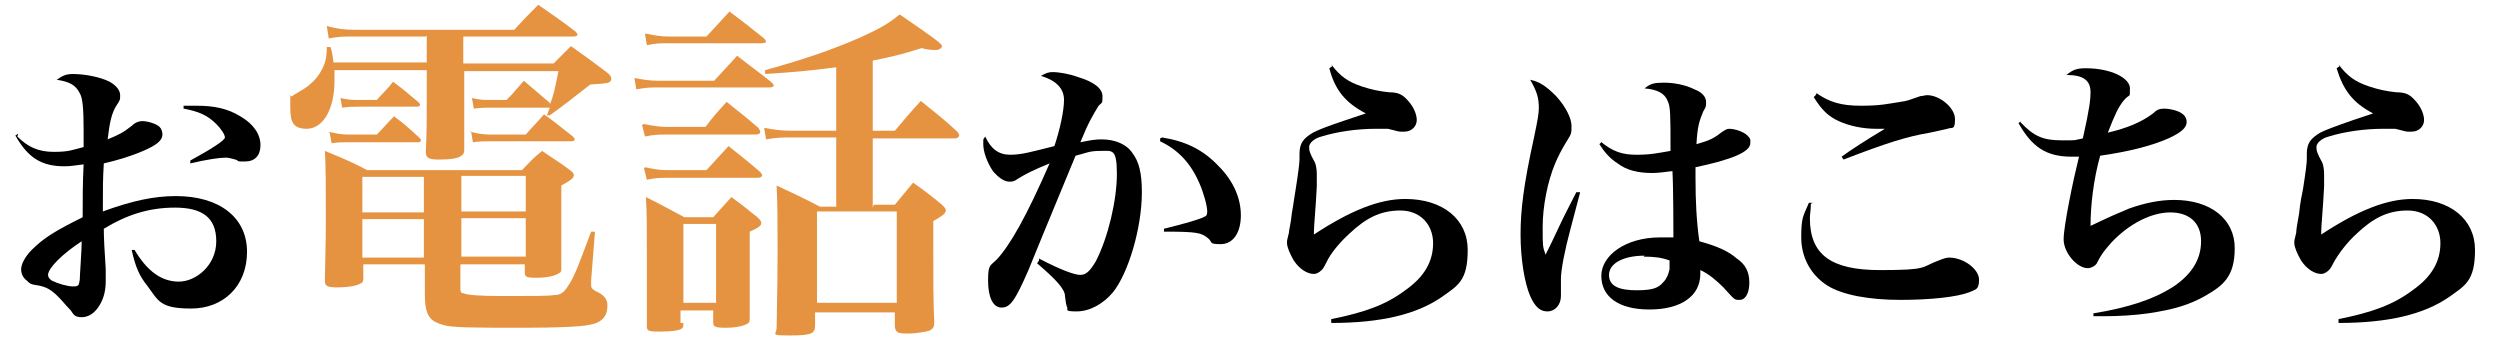 <?xml version="1.0" encoding="UTF-8"?>
<svg id="_レイヤー_2" xmlns="http://www.w3.org/2000/svg" width="260.1" height="36.7" version="1.1" viewBox="0 0 260.1 36.7">
  <!-- Generator: Adobe Illustrator 29.6.1, SVG Export Plug-In . SVG Version: 2.1.1 Build 9)  -->
  <defs>
    <style>
      .st0 {
        fill: #e59340;
      }
    </style>
  </defs>
  <path d="M1.8,14.2c1.1,1.1,2.2,1.6,3.8,1.6s1.9-.2,3.1-.5c0-.8,0-1.1,0-1.7,0-2.3-.1-3.4-.4-3.9-.4-.8-1-1.2-2.4-1.4.6-.4.9-.6,1.7-.6,1.2,0,2.8.3,3.8.8.7.4,1.1.9,1.1,1.4s0,.5-.4,1.1c-.5.8-.7,1.8-.9,3.5,1.2-.5,1.6-.7,2.5-1.4.4-.4.8-.5,1.1-.5.6,0,1.5.3,1.8.6.2.2.3.5.3.8,0,.6-.6,1.1-2,1.7-1.4.6-2.8,1-4.1,1.3-.1,1.7-.1,2.3-.1,5,3-1.1,5.3-1.6,7.6-1.6,4.5,0,7.4,2.2,7.4,5.8s-2.5,5.9-5.8,5.9-3.4-.8-4.6-2.4c-.8-1-1.2-1.9-1.6-3.7h.3c1.3,2.2,2.8,3.3,4.6,3.3s3.9-1.7,3.9-4.2-1.5-3.5-4.3-3.5-5.1.8-7.4,2.2q0,1.3.2,4.2c0,.5,0,1,0,1.3,0,1.1-.3,2-.8,2.7-.5.7-1.1,1-1.7,1s-.8-.2-1-.5q-.1-.2-.6-.7c-1.2-1.4-1.8-1.9-2.9-2.1-.8-.1-.9-.2-1.2-.5-.4-.3-.6-.7-.6-1.2s.4-1.3,1.1-2c1.3-1.3,2.5-2,5.3-3.4,0-1.8,0-3.6.1-5.5-.9.1-1.3.2-2,.2-2.4,0-3.8-.9-5.1-3.2l.3-.2ZM5,28.6c0,.2.1.4.4.6.6.3,1.6.6,2.2.6s.6-.1.7-.7c0-.5.2-3,.2-4-2,1.3-3.5,2.8-3.5,3.5ZM19.1,11c.6,0,.9,0,1.4,0,1.8,0,3.2.3,4.5,1.1,1.4.8,2.1,1.9,2.1,3s-.6,1.7-1.6,1.7-.5,0-1-.2c-.4-.1-.7-.2-1-.2-.7,0-2,.2-3.7.6v-.3c2.2-1.2,3.6-2.1,3.6-2.4s-.4-.9-.9-1.4c-.9-.9-1.8-1.3-3.4-1.6v-.3Z"/>
  <path class="st0" d="M44.3,3.8h-7.3c-1.4,0-1.7,0-2.8.2l-.2-1.3c1,.3,1.9.4,3,.4h16.5c1.1-1.2,1.4-1.5,2.5-2.6,1.7,1.2,2.2,1.5,3.9,2.8.1.1.2.3.2.3,0,.1-.2.2-.4.2h-11.5v2.8h9.4c.8-.8,1-1,1.8-1.8,1.7,1.2,2.1,1.5,3.7,2.7.4.3.5.5.5.7s-.1.3-.3.4q-.3.1-1.9.2c-1.8,1.4-2.4,1.9-4.2,3.2h-.3c0,0,.3-.8.3-.8h-.2s-6,0-6,0c-.5,0-.9,0-1.7.1l-.2-1.1c.9.2,1.2.2,1.9.2h1.7c.8-.8,1-1.1,1.8-2,1.2,1,1.5,1.3,2.7,2.3v.2c.4-1,.5-1.5.9-3.5h-9.8v2.9c0,3,0,4.8,0,5.3,0,.3-.1.5-.3.6-.3.3-1.3.4-2.3.4s-1.4-.1-1.4-.8c.1-2.2.1-2.9.1-5.4v-3.1h-9.6c0,.5,0,.6,0,1.1,0,3-1.2,5-2.9,5s-1.7-1.1-1.7-2.6,0-.6.2-.8q.1-.1.8-.5c.9-.5,1.7-1.2,2.2-2.1.4-.7.6-1.3.6-2.5h.4c.2.7.2.9.3,1.6h9.7v-2.8ZM47.9,29.9c0,.4,0,.6.3.6.4.2,1.7.3,4.2.3s4.9,0,5.2-.1c.8,0,1.1-.3,1.6-1.1.6-.9,1.1-2.3,2.3-5.5h.4l-.4,5.1c0,.2,0,.4,0,.4,0,.4.1.5.7.8.6.3,1,.7,1,1.4,0,1.1-.6,1.8-1.9,2-.9.2-3.6.3-6.6.3-5.3,0-7.8,0-8.6-.3-1.5-.4-1.9-1.1-1.9-3.3v-3h-6.4v1.3c0,.4,0,.6-.3.7-.3.2-1.2.4-2.4.4s-1.3-.2-1.3-.8h0c.1-3.9.1-5.3.1-6.5,0-2.7,0-5.6-.1-6.9,1.9.8,2.5,1,4.4,2h16.1c.9-.9,1.1-1.2,2.1-2,1.3.9,1.7,1.1,2.9,2,.3.2.4.4.4.5,0,.3-.2.5-1.3,1.1,0,4.9,0,5.2,0,8.5,0,.4,0,.5-.2.6-.4.3-1.3.5-2.4.5s-1.2-.1-1.2-.6v-.8h-6.7v2.4ZM34.1,13.7c1,.2,1.4.3,2.2.3h2.9c.8-.8,1-1.1,1.8-1.9,1.2.9,1.5,1.2,2.6,2.2.1.1.2.2.2.3,0,.1-.1.2-.3.2h-7.1c-.8,0-1.2,0-1.9.1l-.2-1.1ZM35.4,10.2c.9.2,1.3.2,2,.2h1.8c.7-.8,1-1,1.7-1.9,1.2.9,1.5,1.2,2.6,2.1.1.1.2.2.2.3,0,.1-.1.2-.3.2h-6c-.8,0-1,0-1.8.1l-.2-1.1ZM44.1,18.4h-6.4v3.7h6.4v-3.7ZM44.1,22.8h-6.4v4h6.4v-4ZM54.7,22v-3.7h-6.7v3.7h6.7ZM54.7,26.7v-4h-6.7v4h6.7ZM48.9,13.7c.8.2,1.4.3,2.1.3h3.7c.6-.7,1.3-1.4,1.9-2.1,1.3.9,1.7,1.3,3,2.3.1.1.2.2.2.3,0,.1-.1.2-.4.2h-8.4c-.8,0-1.1,0-1.8.1l-.2-1.2Z"/>
  <path class="st0" d="M65.9,8.1c1.1.2,1.7.3,2.6.3h5.8c1-1.1,1.4-1.5,2.4-2.6,1.5,1.2,2,1.5,3.5,2.7.2.2.3.3.3.4s-.2.2-.4.2h-11.6c-.8,0-1.3,0-2.3.2l-.2-1.2ZM67,12.9c.9.2,1.7.3,2.3.3h4.1c.9-1.2,1.2-1.5,2.2-2.6,1.5,1.2,1.9,1.5,3.3,2.7.1.2.2.3.2.4,0,.2-.2.3-.5.3h-9.4c-.6,0-1.1,0-2.1.2l-.3-1.2ZM67.1,17.4c1,.2,1.5.3,2.3.3h4.1c1-1.1,1.3-1.4,2.3-2.5,1.5,1.2,1.9,1.5,3.3,2.7.1.1.2.3.2.3,0,.2-.2.3-.5.3h-9.5c-.6,0-1.1,0-2,.2l-.3-1.2ZM67.2,3.5c1,.2,1.6.3,2.4.3h3.9c1.1-1.2,1.4-1.5,2.4-2.6,1.6,1.2,2.1,1.6,3.6,2.8.1.1.2.3.2.3,0,.1-.1.2-.4.2h-9.8c-.8,0-1.2,0-2.2.2l-.2-1.2ZM71.1,33.6c0,.3,0,.5-.2.6-.3.2-1.1.3-2.3.3s-1.3-.1-1.3-.6q0-4.5,0-6.8c0-3.7,0-4.8-.1-6.6,1.8.9,2.3,1.2,4,2.1h3c.8-.9,1.1-1.2,1.9-2.1,1.2.9,1.6,1.2,2.7,2.1.3.3.4.4.4.6,0,.3-.3.5-1.2.9q0,5.8,0,8.9c0,.4,0,.6-.3.7-.3.2-1.1.4-2.2.4s-1.3-.1-1.3-.6v-1.2h-3.4v1.3ZM71.1,31.5h3.4v-8.2h-3.4v8.2ZM90.9,21.3h2.2c.8-1,1.1-1.3,1.9-2.3,1.4,1,1.8,1.3,3,2.3.3.3.4.4.4.6,0,.3-.4.6-1.3,1.1v2.8c0,3.4,0,5.7.1,7.7,0,.5-.1.7-.5.9-.3.1-1.3.3-2.3.3s-1.2-.1-1.3-.7v-1.5h-8.3v1.4c0,.8-.4,1-2.6,1s-1.4-.1-1.4-.8q.1-5.3.1-7.7c0-3.3,0-5-.1-7.1,1.9.9,2.6,1.2,4.5,2.2h1.7v-7.2h-4.7c-.9,0-1.5,0-2.6.2l-.2-1.2c1.1.2,1.8.3,2.8.3h4.7v-6.6c-3.1.4-4.4.5-7.4.7v-.4c4.3-1.2,6.9-2.1,9.9-3.4,2.2-1,3-1.5,4.1-2.4,4.1,2.8,4.4,3.1,4.4,3.3s-.3.4-.6.4-.9,0-1.5-.2c-2.2.7-3.1.9-5.1,1.3v7.3h2.3c1.2-1.4,1.5-1.8,2.7-3.1,1.7,1.4,2.3,1.8,3.8,3.2.1.1.2.3.2.4s-.2.3-.4.3h-8.6v7.2ZM85,31.5h8.3v-9.5h-8.3v9.5Z"/>
  <path d="M108.1,26.9c2.3,1.2,3.7,1.7,4.3,1.7s1-.4,1.6-1.4c1.3-2.5,2.2-6.4,2.2-9.1s-.5-2.4-1.7-2.4-1.4.2-2.6.5c-2.9,7-4.5,10.9-4.9,11.9-1.4,3.2-1.9,3.9-2.8,3.9s-1.4-1.1-1.4-2.8.2-1.5.9-2.2c1.4-1.5,3.1-4.5,5.5-10-1.7.7-2.5,1.1-3.3,1.6-.4.3-.6.3-.9.3-.5,0-1.1-.4-1.7-1.1-.6-.9-1-2-1-2.8s0-.4.2-.8c.6,1.3,1.4,1.9,2.6,1.9s2.2-.3,4.6-.9c.6-1.8,1-3.7,1-4.8s-.7-2-2.4-2.5c.5-.3.8-.4,1.2-.4.7,0,1.8.2,2.6.5,1.7.5,2.6,1.2,2.6,2s0,.6-.4,1c-.6,1-1,1.6-1.9,3.8,1-.2,1.5-.3,2.2-.3,1.4,0,2.6.5,3.2,1.4.7.9,1,2.1,1,4.1,0,3.7-1.4,8.4-3,10.4-1,1.2-2.4,2-3.8,2s-.8-.2-1-.5q-.1-.2-.2-1.1c0-.7-.9-1.7-2.9-3.4l.2-.3ZM120.9,14.3c2.5.4,4.3,1.3,5.9,3,1.5,1.5,2.3,3.3,2.3,5.1s-.8,3-2.1,3-.8-.2-1.3-.6c-.7-.6-1.2-.7-4.6-.7v-.3c2.4-.6,3.8-1,4.3-1.3.1,0,.2-.2.2-.5,0-.6-.4-2-.8-2.9-.9-2.1-2.2-3.5-4.1-4.4v-.3Z"/>
  <path d="M138.5,6.7c.9,1.2,1.7,1.8,3.2,2.3.9.3,1.8.5,2.8.6,1.1,0,1.5.3,2.1,1,.5.6.8,1.3.8,1.9s-.5,1.2-1.3,1.2-.4,0-1.7-.3c-.2,0-.7,0-1.3,0-1.9,0-4,.3-5.6.8-.8.2-1.3.7-1.3,1.1s.1.7.6,1.6c.1.2.2.7.2,1.2s0,.6,0,1.3c-.1,2.1-.3,4.1-.3,4.7v.3c3.8-2.5,6.8-3.7,9.5-3.7,3.9,0,6.5,2.1,6.5,5.3s-1,3.7-2.7,4.9c-2.6,1.8-6.3,2.7-11.5,2.7v-.4c3.5-.7,5.7-1.5,7.7-3,2-1.4,2.9-3,2.9-4.9s-1.3-3.4-3.4-3.4-3.6.8-5.3,2.4c-1,.9-2,2.1-2.4,3-.3.6-.4.7-.5.8-.2.2-.5.4-.8.4-.7,0-1.5-.5-2.1-1.4-.4-.7-.7-1.4-.7-1.8s0-.2.2-1.1c0-.3.2-.9.3-2,.2-1.1.3-2,.4-2.5.3-1.9.4-2.8.4-3.1s0-.2,0-.3v-.3c0-1.1.4-1.6,1.4-2.2.6-.3,1.3-.6,3.4-1.3q1.5-.5,2.1-.7c-2.1-1.1-3.2-2.4-3.8-4.7l.3-.2Z"/>
  <path d="M164.4,20l-1,3.8c-.6,2.2-1,4.3-1,5.2s0,.5,0,1c0,.3,0,.6,0,.8,0,.9-.6,1.6-1.4,1.6s-1.3-.5-1.8-1.6c-.6-1.4-1-3.9-1-6.4s.3-5.1,1.4-10.1c.4-1.9.5-2.5.5-3.1,0-1-.2-1.7-.9-2.9,1,.2,1.7.7,2.7,1.7,1,1.1,1.6,2.3,1.6,3.1s0,.8-.5,1.6c-.5.8-.9,1.6-1.2,2.3-.8,1.9-1.3,4.5-1.3,6.6s0,2,.3,2.9c.5-1,.7-1.4,1.4-2.9.7-1.5,1-2,1.8-3.6h.3ZM166.5,14.7c1.3,1.1,2.3,1.4,3.8,1.4s2.3-.2,3.5-.4c0-3.8,0-4.6-.3-5.2-.3-.8-1.1-1.2-2.4-1.3.6-.5,1-.6,2-.6s2.2.2,3.2.7c.8.3,1.2.8,1.2,1.3s0,.5-.3,1c-.4,1-.6,1.5-.7,3.4,1.4-.4,1.8-.6,2.7-1.3.3-.2.5-.3.7-.3.6,0,1.5.3,1.9.7s.3.5.3.8c0,.9-1.9,1.7-5.7,2.5v1.1c0,2.4.1,4.5.4,6.6,1.8.5,3,1,3.9,1.8.9.6,1.3,1.4,1.3,2.5s-.4,1.8-1,1.8-.5,0-1.7-1.3c-.7-.7-1.5-1.4-2.4-1.8,0,.2,0,.3,0,.4,0,2.3-2,3.7-5.3,3.7s-5-1.4-5-3.5,2.5-4,6.1-4,.8,0,1.4,0c0-.4,0-5.2-.1-6.9-.8.1-1.5.2-2.1.2-1.5,0-2.7-.3-3.6-1-.8-.5-1.4-1.2-1.9-2l.2-.2ZM171.1,26.6c-2.2,0-3.7.8-3.7,2s1.1,1.6,2.9,1.6,2.3-.3,2.8-.9c.3-.3.5-.8.6-1.3,0-.2,0-.7,0-.9s0,0,0,0c-.8-.3-1.6-.4-2.7-.4Z"/>
  <path d="M188.4,21.2c0,.7-.1,1.1-.1,1.5,0,3.8,2.2,5.4,7.3,5.4s4.2-.3,6.1-1c.5-.2.8-.3,1.1-.3,1.5,0,3.1,1.2,3.1,2.3s-.4,1-1,1.3c-1.3.5-4,.8-7.2.8s-6-.5-7.6-1.5c-1.7-1.1-2.7-2.9-2.7-5s.2-2.2.8-3.6h.4ZM189,9.7c1.3.9,2.5,1.3,4.6,1.3s2.8-.2,4.1-.4c.8-.1.9-.2,2.1-.6.2,0,.5-.1.7-.1,1.3,0,2.9,1.3,2.9,2.5s-.3.8-.8,1q-.4.1-1.8.4c-2.4.4-4.6,1.1-9,2.8l-.2-.3c.8-.6,2.5-1.7,4.5-2.9h-.9c-1.4,0-2.8-.3-3.9-.8s-1.8-1.2-2.6-2.5l.2-.2Z"/>
  <path d="M210.2,12.7c1.4,1.5,2.4,1.9,4.3,1.9s1.1,0,2.2-.2c.7-3.1.8-4.1.8-4.8,0-1.2-.7-1.8-2.5-1.8.6-.5,1-.7,2-.7,2.6,0,4.6,1,4.6,2.1s0,.5-.6,1.2c-.6.7-1,1.6-1.7,3.4,2.1-.5,3.5-1.1,4.7-2,.4-.4.7-.5,1.2-.5s1.4.2,1.8.5c.3.2.5.5.5.9,0,.6-.6,1.1-1.9,1.7-1.8.8-4.3,1.4-7.1,1.8-.7,2.5-1,5.2-1,7.3,2.1-1,2.8-1.3,4-1.8,1.7-.6,3.2-.9,4.7-.9,3.8,0,6.3,2,6.3,5s-1.2,3.9-3.1,5c-1.6.9-3.2,1.4-5.9,1.8-1.4.2-3.1.3-4.6.3s-.6,0-1.1,0v-.3c3.7-.6,6.3-1.5,8.2-2.7,2-1.3,3-2.9,3-4.8s-1.2-3-3.2-3-4.3,1.2-6.1,3.1c-.8.9-1.1,1.3-1.5,2.1-.1.3-.6.6-1,.6-1.1,0-2.5-1.6-2.5-3s1-6.2,1.6-8.6c-.5,0-.7,0-.8,0-2.6,0-4.1-1-5.5-3.5l.3-.2Z"/>
  <path d="M243.3,6.7c.9,1.2,1.7,1.8,3.2,2.3.9.3,1.8.5,2.8.6,1.1,0,1.5.3,2.1,1,.5.6.8,1.3.8,1.9s-.5,1.2-1.3,1.2-.4,0-1.7-.3c-.2,0-.7,0-1.3,0-1.9,0-4,.3-5.6.8-.8.2-1.3.7-1.3,1.1s.1.7.6,1.6c.1.2.2.7.2,1.2s0,.6,0,1.3c-.1,2.1-.3,4.1-.3,4.7v.3c3.8-2.5,6.8-3.7,9.5-3.7,3.9,0,6.5,2.1,6.5,5.3s-1,3.7-2.7,4.9c-2.6,1.8-6.3,2.7-11.5,2.7v-.4c3.5-.7,5.7-1.5,7.7-3,2-1.4,2.9-3,2.9-4.9s-1.3-3.4-3.4-3.4-3.6.8-5.3,2.4c-1,.9-1.9,2.1-2.4,3-.3.6-.4.7-.5.8-.2.2-.5.4-.8.4-.7,0-1.5-.5-2.1-1.4-.4-.7-.7-1.4-.7-1.8s0-.2.2-1.1c0-.3.1-.9.3-2,.1-1.1.3-2,.4-2.5.3-1.9.4-2.8.4-3.1s0-.2,0-.3v-.3c0-1.1.4-1.6,1.4-2.2.6-.3,1.4-.6,3.4-1.3q1.5-.5,2.1-.7c-2.1-1.1-3.1-2.4-3.8-4.7l.3-.2Z"/>
</svg>
